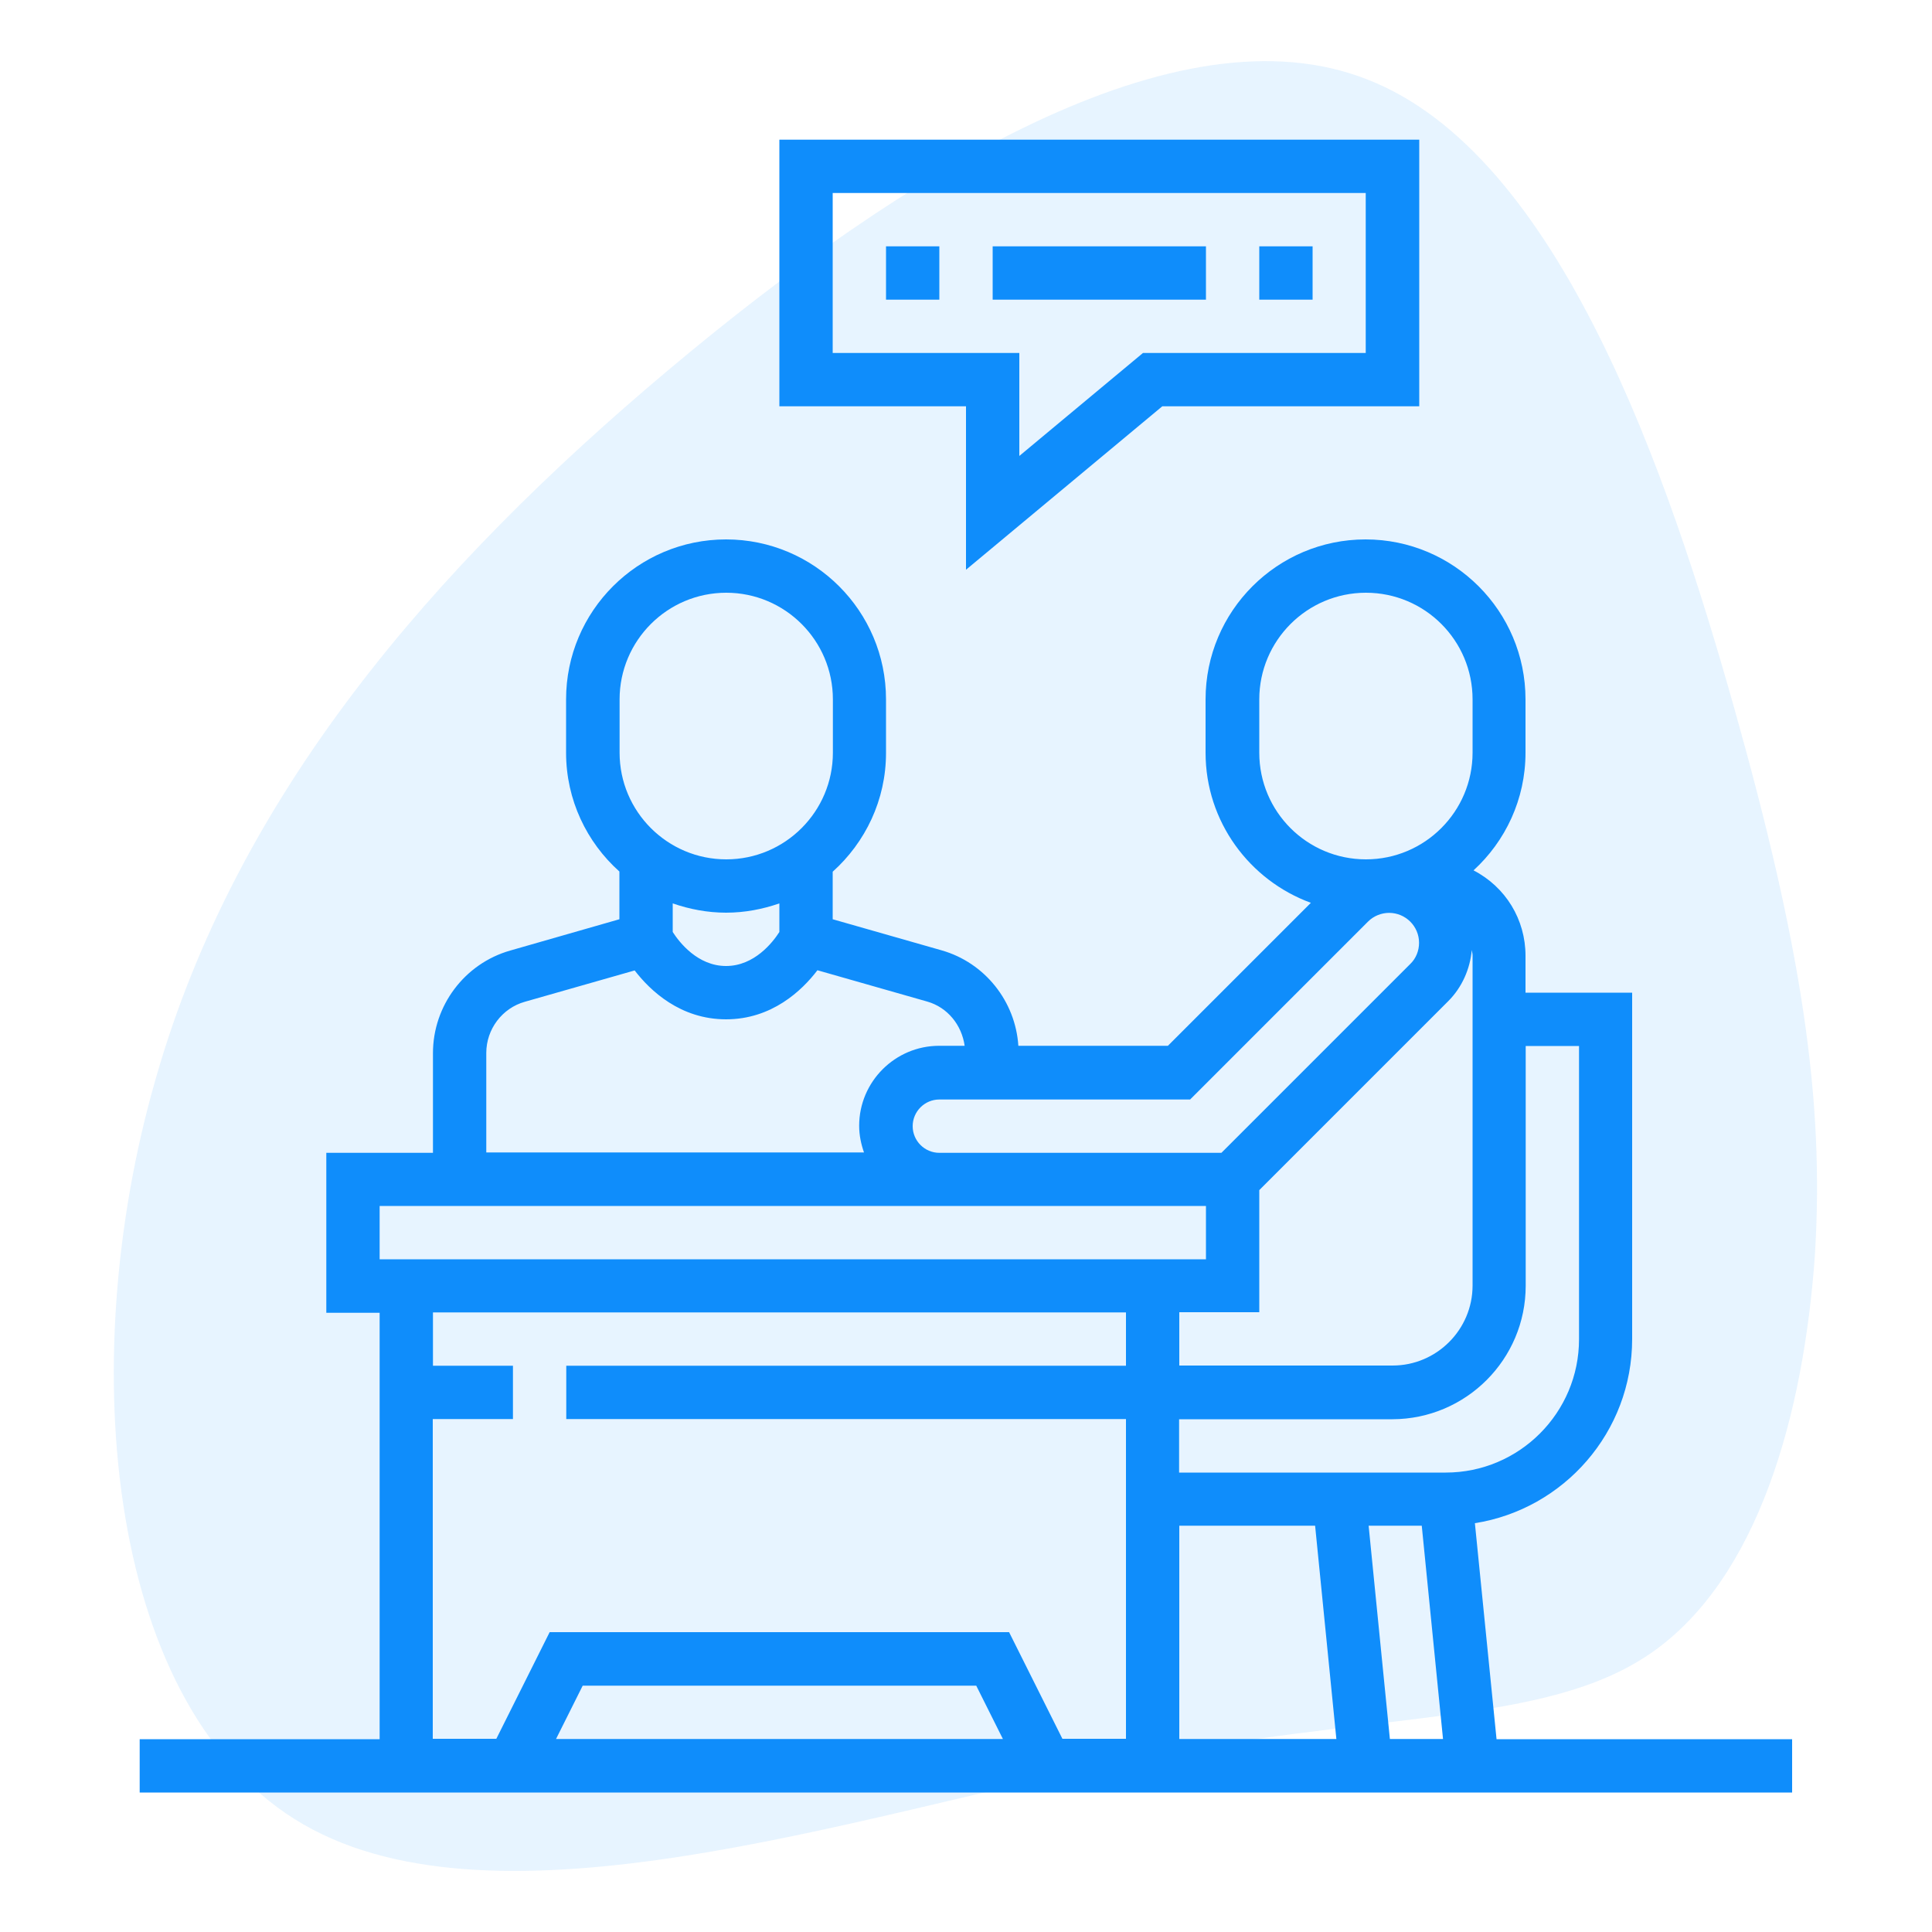 <?xml version="1.0" encoding="UTF-8"?> <!-- Generator: Adobe Illustrator 25.0.1, SVG Export Plug-In . SVG Version: 6.00 Build 0) --> <svg xmlns="http://www.w3.org/2000/svg" xmlns:xlink="http://www.w3.org/1999/xlink" version="1.1" id="Capa_1" x="0px" y="0px" viewBox="0 0 1000 1000" style="enable-background:new 0 0 1000 1000;" xml:space="preserve"> <style type="text/css"> .st0{opacity:0.1;} .st1{fill:#0F8DFB;} </style> <g id="blob" transform="matrix(-4.935,-6.381,6.381,-4.935,659.71,606.615)"> <g class="st0"> <g transform="matrix(1,0,0,1,-100,-100)"> <g transform="matrix(1,0,0,1,100,100)"> <path class="st1" d="M48.6-53.2C59.9-37.9,63.7-19,64.5,0.7s-1.4,40.2-12.7,46.9C40.5,54.4,20,47.4,5.4,41.5 s-23.3-10.7-30.9-17.4c-7.6-6.8-14.1-15.5-13.7-23.8c0.4-8.3,7.8-16.1,15.4-31.5S-8.4-69.4,5-74.9 C18.4-80.4,37.3-68.6,48.6-53.2z"></path> </g> </g> </g> </g> <g> <path class="st1" d="M500,294.9l101.6-84.6h133v-138H403.4v138H500V294.9z M431,182.7V99.9h275.9v82.8H591.6l-64,53.3v-53.3H431z"></path> <path class="st1" d="M458.6,127.5h27.6v27.6h-27.6V127.5z"></path> <path class="st1" d="M513.8,127.5h110.4v27.6H513.8V127.5z"></path> <path class="st1" d="M651.8,127.5h27.6v27.6h-27.6V127.5z"></path> <path class="st1" d="M774.6,900.1l-11.2-111.7c46.1-7.3,81.4-47.2,81.4-95.3V513.8h-55.2v-19.1c0-18.8-10.3-35.6-26.9-44.2 c16.5-15.1,26.9-36.8,26.9-60.9V362c0-45.7-37.1-82.8-82.8-82.8s-82.8,37.1-82.8,82.8v27.6c0,35.7,22.8,66.1,54.5,77.7l-74,74 h-77.4c-1.5-23-17.3-43-39.7-49.4L431,475.8v-24.6c16.9-15.2,27.6-37.1,27.6-61.5V362c0-45.7-37.1-82.8-82.8-82.8 s-82.8,37.1-82.8,82.8v27.6c0,24.4,10.7,46.4,27.6,61.5v24.7L264.1,492c-23.6,6.7-40,28.5-40,53.1v51.6h-55.2v82.8h27.6v220.7H72.3 v27.6h855.3v-27.6H774.6z M651.8,679.3v-63.3l97.8-97.8c7.1-7.1,11.3-16.6,12.2-26.5c0.1,1,0.4,1.9,0.4,2.9v170.8 c0,22.8-18.6,41.4-41.4,41.4H610.4v-27.6H651.8z M610.4,789.7h70.3l11,110.4h-81.3V789.7z M708.4,789.7h27.5l11,110.4h-27.5 L708.4,789.7z M789.7,665.5V541.4h27.6v151.8c0,38-30.9,69-69,69h-138v-27.6h110.4C758.8,734.5,789.7,703.6,789.7,665.5z M651.8,389.6V362c0-30.4,24.7-55.2,55.2-55.2s55.2,24.7,55.2,55.2v27.6c0,30.4-24.7,55.2-55.2,55.2S651.8,420.1,651.8,389.6z M616.1,569l92-92c2.9-2.9,6.9-4.5,10.9-4.5c8.5,0,15.5,6.9,15.5,15.5c0,4.1-1.6,8.1-4.5,10.9l-97.8,97.8h-146 c-7.6,0-13.8-6.2-13.8-13.8c0-7.6,6.2-13.8,13.8-13.8H616.1z M320.7,362c0-30.4,24.7-55.2,55.2-55.2c30.4,0,55.2,24.7,55.2,55.2 v27.6c0,30.4-24.7,55.2-55.2,55.2c-30.4,0-55.2-24.7-55.2-55.2V362z M375.8,472.4c9.7,0,18.9-1.8,27.6-4.8v14.8 c-3.4,5.3-12.9,17.6-27.6,17.6s-24.2-12.3-27.6-17.6v-14.8C356.9,470.6,366.2,472.4,375.8,472.4z M251.7,545 c0-12.3,8.2-23.2,20-26.5l56.8-16.2c8,10.4,23.6,25.3,47.3,25.3c23.7,0,39.3-14.9,47.3-25.4l56.8,16.2c10.6,3,17.9,12.2,19.4,22.9 h-13.2c-22.8,0-41.4,18.6-41.4,41.4c0,4.9,1,9.5,2.5,13.8H251.7V545z M196.5,624.2h427.7v27.6H196.5V624.2z M224.1,734.5h41.4 v-27.6h-41.4v-27.6h358.7v27.6H293.1v27.6h289.7v165.5h-32.9l-27.6-55.2H284.5l-27.6,55.2h-32.9V734.5z M519.1,900.1H287.8 l13.8-27.6h203.7L519.1,900.1z"></path> </g> </svg> 